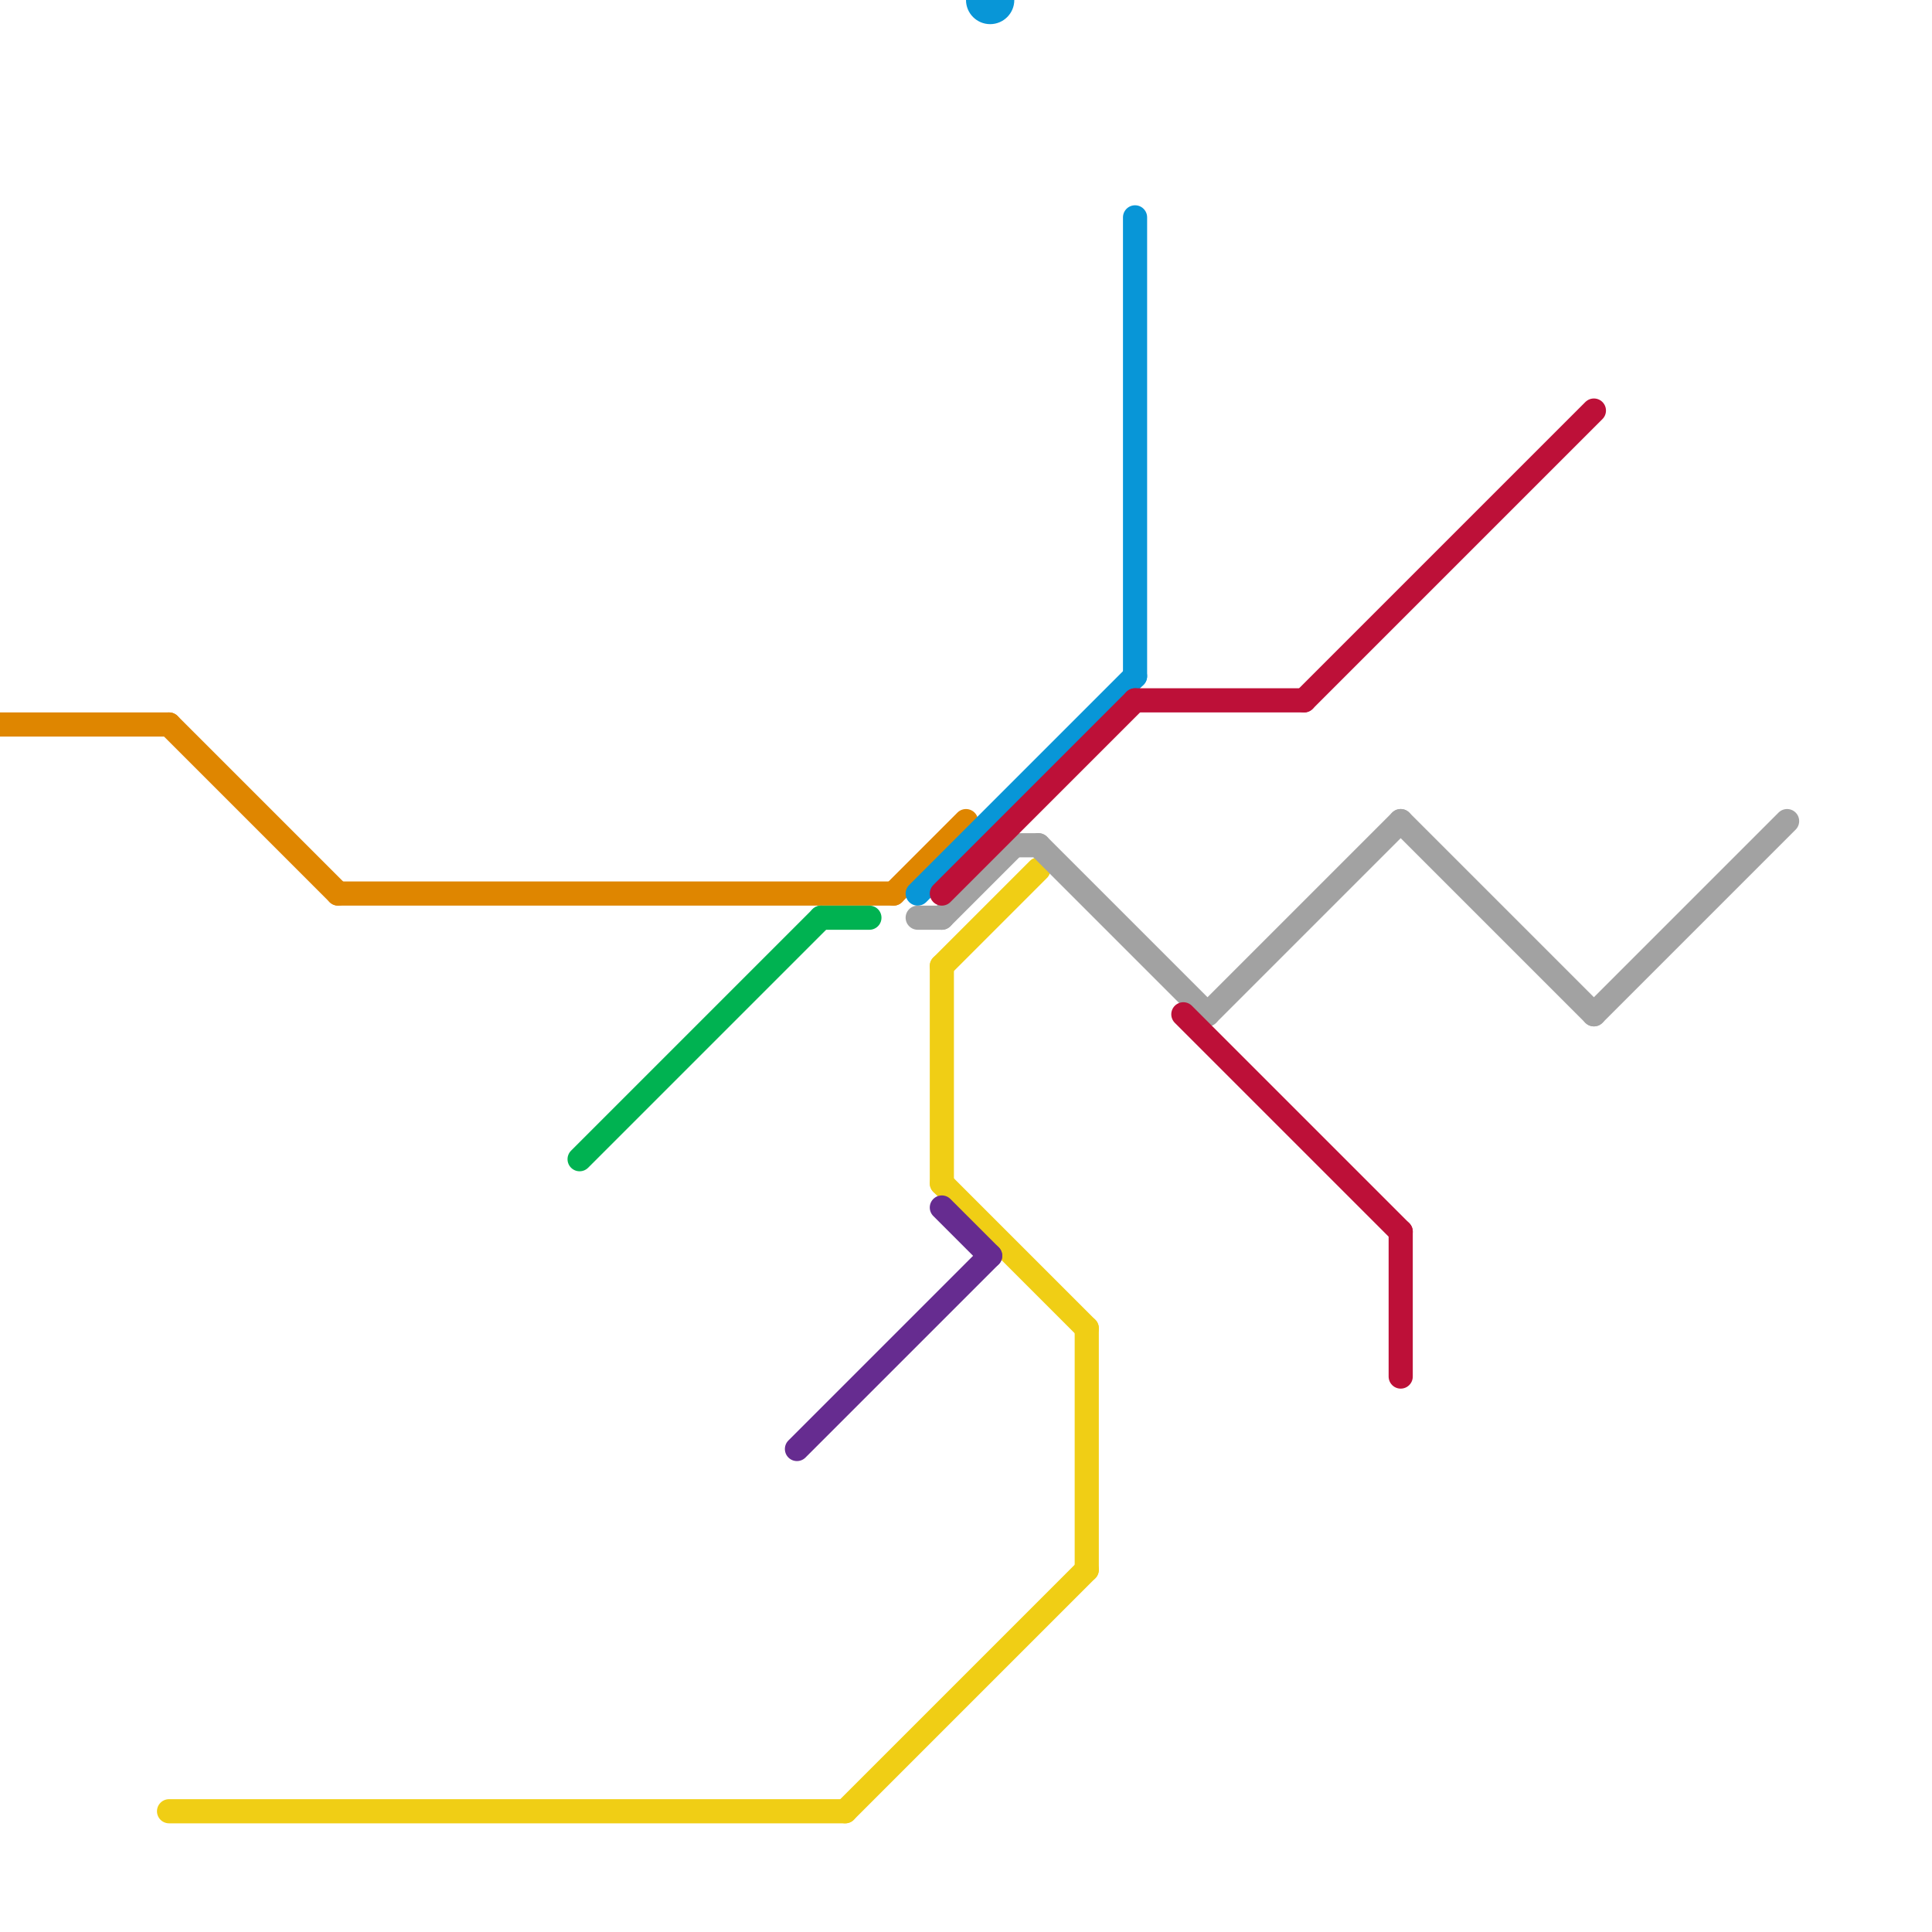
<svg version="1.1" xmlns="http://www.w3.org/2000/svg" viewBox="0 0 80 80">
<style>text { font: 1px Helvetica; font-weight: 600; white-space: pre; dominant-baseline: central; } line { stroke-width: 1; fill: none; stroke-linecap: round; stroke-linejoin: round; } .c0 { stroke: #df8600 } .c1 { stroke: #f0ce15 } .c2 { stroke: #00b251 } .c3 { stroke: #662c90 } .c4 { stroke: #0896d7 } .c5 { stroke: #a2a2a2 } .c6 { stroke: #bd1038 }</style><defs><g id="wm-xf"><circle r="1.2" fill="#000"/><circle r="0.9" fill="#fff"/><circle r="0.6" fill="#000"/><circle r="0.3" fill="#fff"/></g><g id="wm"><circle r="0.6" fill="#000"/><circle r="0.3" fill="#fff"/></g></defs><line class="c0" x1="14" y1="37" x2="37" y2="37"/><line class="c0" x1="0" y1="30" x2="7" y2="30"/><line class="c0" x1="37" y1="37" x2="40" y2="34"/><line class="c0" x1="7" y1="30" x2="14" y2="37"/><line class="c1" x1="35" y1="75" x2="45" y2="65"/><line class="c1" x1="39" y1="49" x2="45" y2="55"/><line class="c1" x1="39" y1="40" x2="43" y2="36"/><line class="c1" x1="45" y1="55" x2="45" y2="65"/><line class="c1" x1="39" y1="40" x2="39" y2="49"/><line class="c1" x1="7" y1="75" x2="35" y2="75"/><line class="c2" x1="24" y1="48" x2="34" y2="38"/><line class="c2" x1="34" y1="38" x2="36" y2="38"/><line class="c3" x1="33" y1="60" x2="41" y2="52"/><line class="c3" x1="39" y1="50" x2="41" y2="52"/><line class="c4" x1="47" y1="9" x2="47" y2="28"/><line class="c4" x1="38" y1="37" x2="47" y2="28"/><circle cx="41" cy="0" r="1" fill="#0896d7" /><line class="c5" x1="39" y1="38" x2="42" y2="35"/><line class="c5" x1="38" y1="38" x2="39" y2="38"/><line class="c5" x1="50" y1="42" x2="58" y2="34"/><line class="c5" x1="43" y1="35" x2="50" y2="42"/><line class="c5" x1="58" y1="34" x2="66" y2="42"/><line class="c5" x1="42" y1="35" x2="43" y2="35"/><line class="c5" x1="66" y1="42" x2="74" y2="34"/><line class="c6" x1="47" y1="29" x2="54" y2="29"/><line class="c6" x1="54" y1="29" x2="66" y2="17"/><line class="c6" x1="58" y1="51" x2="58" y2="57"/><line class="c6" x1="49" y1="42" x2="58" y2="51"/><line class="c6" x1="39" y1="37" x2="47" y2="29"/>
</svg>
